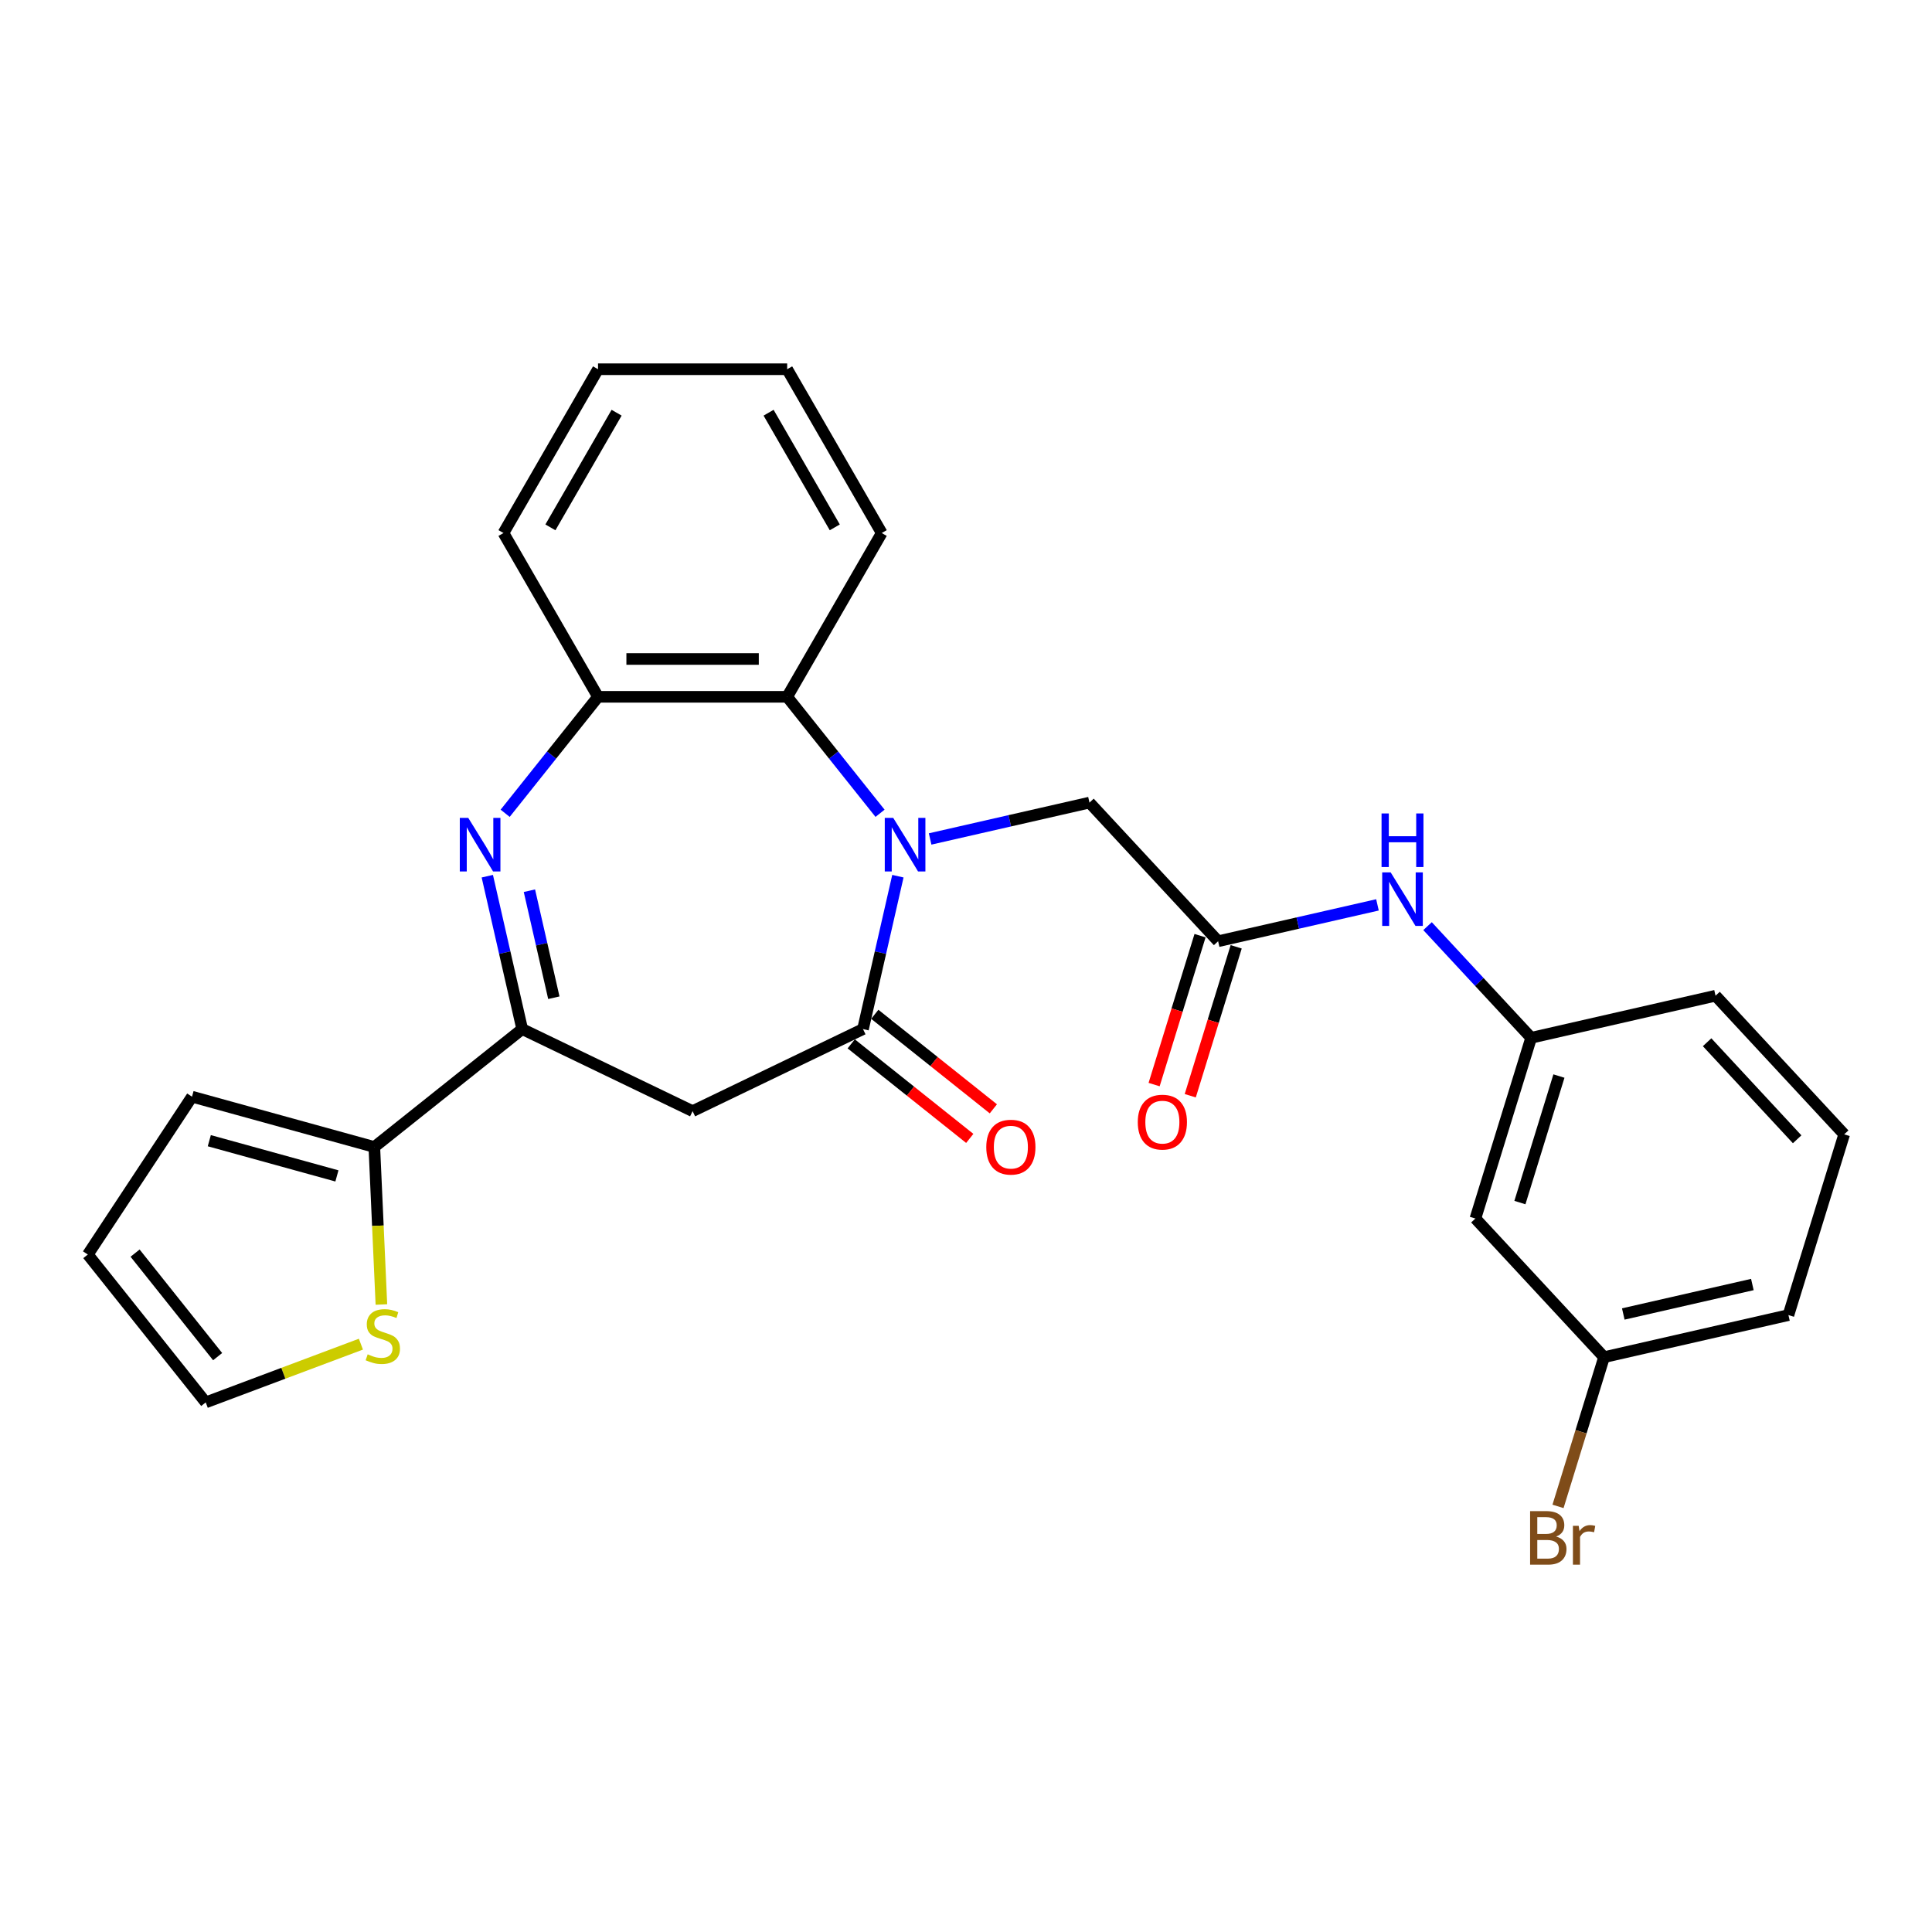 <?xml version='1.0' encoding='iso-8859-1'?>
<svg version='1.1' baseProfile='full'
              xmlns='http://www.w3.org/2000/svg'
                      xmlns:rdkit='http://www.rdkit.org/xml'
                      xmlns:xlink='http://www.w3.org/1999/xlink'
                  xml:space='preserve'
width='1000px' height='1000px' viewBox='0 0 1000 1000'>
<!-- END OF HEADER -->
<rect style='opacity:1.0;fill:#FFFFFF;stroke:none' width='1000' height='1000' x='0' y='0'> </rect>
<path class='bond-0' d='M 464.748,453.516 L 455.718,493.082' style='fill:none;fill-rule:evenodd;stroke:#0000FF;stroke-width:6px;stroke-linecap:butt;stroke-linejoin:miter;stroke-opacity:1' />
<path class='bond-0' d='M 455.718,493.082 L 446.687,532.647' style='fill:none;fill-rule:evenodd;stroke:#000000;stroke-width:6px;stroke-linecap:butt;stroke-linejoin:miter;stroke-opacity:1' />
<path class='bond-4' d='M 455.509,420.954 L 431.472,390.812' style='fill:none;fill-rule:evenodd;stroke:#0000FF;stroke-width:6px;stroke-linecap:butt;stroke-linejoin:miter;stroke-opacity:1' />
<path class='bond-4' d='M 431.472,390.812 L 407.434,360.67' style='fill:none;fill-rule:evenodd;stroke:#000000;stroke-width:6px;stroke-linecap:butt;stroke-linejoin:miter;stroke-opacity:1' />
<path class='bond-8' d='M 481.432,434.249 L 522.671,424.836' style='fill:none;fill-rule:evenodd;stroke:#0000FF;stroke-width:6px;stroke-linecap:butt;stroke-linejoin:miter;stroke-opacity:1' />
<path class='bond-8' d='M 522.671,424.836 L 563.91,415.423' style='fill:none;fill-rule:evenodd;stroke:#000000;stroke-width:6px;stroke-linecap:butt;stroke-linejoin:miter;stroke-opacity:1' />
<path class='bond-3' d='M 446.687,532.647 L 358.487,575.122' style='fill:none;fill-rule:evenodd;stroke:#000000;stroke-width:6px;stroke-linecap:butt;stroke-linejoin:miter;stroke-opacity:1' />
<path class='bond-11' d='M 440.583,540.301 L 471.265,564.768' style='fill:none;fill-rule:evenodd;stroke:#000000;stroke-width:6px;stroke-linecap:butt;stroke-linejoin:miter;stroke-opacity:1' />
<path class='bond-11' d='M 471.265,564.768 L 501.947,589.236' style='fill:none;fill-rule:evenodd;stroke:#FF0000;stroke-width:6px;stroke-linecap:butt;stroke-linejoin:miter;stroke-opacity:1' />
<path class='bond-11' d='M 452.791,524.993 L 483.472,549.461' style='fill:none;fill-rule:evenodd;stroke:#000000;stroke-width:6px;stroke-linecap:butt;stroke-linejoin:miter;stroke-opacity:1' />
<path class='bond-11' d='M 483.472,549.461 L 514.154,573.929' style='fill:none;fill-rule:evenodd;stroke:#FF0000;stroke-width:6px;stroke-linecap:butt;stroke-linejoin:miter;stroke-opacity:1' />
<path class='bond-1' d='M 261.465,420.954 L 285.503,390.812' style='fill:none;fill-rule:evenodd;stroke:#0000FF;stroke-width:6px;stroke-linecap:butt;stroke-linejoin:miter;stroke-opacity:1' />
<path class='bond-1' d='M 285.503,390.812 L 309.54,360.67' style='fill:none;fill-rule:evenodd;stroke:#000000;stroke-width:6px;stroke-linecap:butt;stroke-linejoin:miter;stroke-opacity:1' />
<path class='bond-27' d='M 252.227,453.516 L 261.257,493.082' style='fill:none;fill-rule:evenodd;stroke:#0000FF;stroke-width:6px;stroke-linecap:butt;stroke-linejoin:miter;stroke-opacity:1' />
<path class='bond-27' d='M 261.257,493.082 L 270.288,532.647' style='fill:none;fill-rule:evenodd;stroke:#000000;stroke-width:6px;stroke-linecap:butt;stroke-linejoin:miter;stroke-opacity:1' />
<path class='bond-27' d='M 274.024,461.029 L 280.345,488.725' style='fill:none;fill-rule:evenodd;stroke:#0000FF;stroke-width:6px;stroke-linecap:butt;stroke-linejoin:miter;stroke-opacity:1' />
<path class='bond-27' d='M 280.345,488.725 L 286.666,516.421' style='fill:none;fill-rule:evenodd;stroke:#000000;stroke-width:6px;stroke-linecap:butt;stroke-linejoin:miter;stroke-opacity:1' />
<path class='bond-2' d='M 270.288,532.647 L 358.487,575.122' style='fill:none;fill-rule:evenodd;stroke:#000000;stroke-width:6px;stroke-linecap:butt;stroke-linejoin:miter;stroke-opacity:1' />
<path class='bond-6' d='M 270.288,532.647 L 193.751,593.683' style='fill:none;fill-rule:evenodd;stroke:#000000;stroke-width:6px;stroke-linecap:butt;stroke-linejoin:miter;stroke-opacity:1' />
<path class='bond-5' d='M 407.434,360.67 L 309.54,360.67' style='fill:none;fill-rule:evenodd;stroke:#000000;stroke-width:6px;stroke-linecap:butt;stroke-linejoin:miter;stroke-opacity:1' />
<path class='bond-5' d='M 392.75,341.091 L 324.224,341.091' style='fill:none;fill-rule:evenodd;stroke:#000000;stroke-width:6px;stroke-linecap:butt;stroke-linejoin:miter;stroke-opacity:1' />
<path class='bond-20' d='M 407.434,360.67 L 456.382,275.891' style='fill:none;fill-rule:evenodd;stroke:#000000;stroke-width:6px;stroke-linecap:butt;stroke-linejoin:miter;stroke-opacity:1' />
<path class='bond-21' d='M 309.54,360.67 L 260.593,275.891' style='fill:none;fill-rule:evenodd;stroke:#000000;stroke-width:6px;stroke-linecap:butt;stroke-linejoin:miter;stroke-opacity:1' />
<path class='bond-9' d='M 193.751,593.683 L 195.581,634.446' style='fill:none;fill-rule:evenodd;stroke:#000000;stroke-width:6px;stroke-linecap:butt;stroke-linejoin:miter;stroke-opacity:1' />
<path class='bond-9' d='M 195.581,634.446 L 197.412,675.209' style='fill:none;fill-rule:evenodd;stroke:#CCCC00;stroke-width:6px;stroke-linecap:butt;stroke-linejoin:miter;stroke-opacity:1' />
<path class='bond-12' d='M 193.751,593.683 L 99.384,567.64' style='fill:none;fill-rule:evenodd;stroke:#000000;stroke-width:6px;stroke-linecap:butt;stroke-linejoin:miter;stroke-opacity:1' />
<path class='bond-12' d='M 174.387,608.65 L 108.331,590.419' style='fill:none;fill-rule:evenodd;stroke:#000000;stroke-width:6px;stroke-linecap:butt;stroke-linejoin:miter;stroke-opacity:1' />
<path class='bond-7' d='M 630.496,487.185 L 563.91,415.423' style='fill:none;fill-rule:evenodd;stroke:#000000;stroke-width:6px;stroke-linecap:butt;stroke-linejoin:miter;stroke-opacity:1' />
<path class='bond-10' d='M 630.496,487.185 L 671.735,477.772' style='fill:none;fill-rule:evenodd;stroke:#000000;stroke-width:6px;stroke-linecap:butt;stroke-linejoin:miter;stroke-opacity:1' />
<path class='bond-10' d='M 671.735,477.772 L 712.974,468.36' style='fill:none;fill-rule:evenodd;stroke:#0000FF;stroke-width:6px;stroke-linecap:butt;stroke-linejoin:miter;stroke-opacity:1' />
<path class='bond-15' d='M 621.141,484.3 L 609.253,522.839' style='fill:none;fill-rule:evenodd;stroke:#000000;stroke-width:6px;stroke-linecap:butt;stroke-linejoin:miter;stroke-opacity:1' />
<path class='bond-15' d='M 609.253,522.839 L 597.365,561.379' style='fill:none;fill-rule:evenodd;stroke:#FF0000;stroke-width:6px;stroke-linecap:butt;stroke-linejoin:miter;stroke-opacity:1' />
<path class='bond-15' d='M 639.85,490.071 L 627.962,528.61' style='fill:none;fill-rule:evenodd;stroke:#000000;stroke-width:6px;stroke-linecap:butt;stroke-linejoin:miter;stroke-opacity:1' />
<path class='bond-15' d='M 627.962,528.61 L 616.074,567.15' style='fill:none;fill-rule:evenodd;stroke:#FF0000;stroke-width:6px;stroke-linecap:butt;stroke-linejoin:miter;stroke-opacity:1' />
<path class='bond-13' d='M 186.807,695.733 L 146.649,710.805' style='fill:none;fill-rule:evenodd;stroke:#CCCC00;stroke-width:6px;stroke-linecap:butt;stroke-linejoin:miter;stroke-opacity:1' />
<path class='bond-13' d='M 146.649,710.805 L 106.491,725.876' style='fill:none;fill-rule:evenodd;stroke:#000000;stroke-width:6px;stroke-linecap:butt;stroke-linejoin:miter;stroke-opacity:1' />
<path class='bond-14' d='M 738.897,479.37 L 765.709,508.267' style='fill:none;fill-rule:evenodd;stroke:#0000FF;stroke-width:6px;stroke-linecap:butt;stroke-linejoin:miter;stroke-opacity:1' />
<path class='bond-14' d='M 765.709,508.267 L 792.52,537.163' style='fill:none;fill-rule:evenodd;stroke:#000000;stroke-width:6px;stroke-linecap:butt;stroke-linejoin:miter;stroke-opacity:1' />
<path class='bond-17' d='M 99.384,567.64 L 45.455,649.34' style='fill:none;fill-rule:evenodd;stroke:#000000;stroke-width:6px;stroke-linecap:butt;stroke-linejoin:miter;stroke-opacity:1' />
<path class='bond-29' d='M 106.491,725.876 L 45.455,649.34' style='fill:none;fill-rule:evenodd;stroke:#000000;stroke-width:6px;stroke-linecap:butt;stroke-linejoin:miter;stroke-opacity:1' />
<path class='bond-29' d='M 112.643,702.189 L 69.917,648.613' style='fill:none;fill-rule:evenodd;stroke:#000000;stroke-width:6px;stroke-linecap:butt;stroke-linejoin:miter;stroke-opacity:1' />
<path class='bond-16' d='M 792.52,537.163 L 763.666,630.708' style='fill:none;fill-rule:evenodd;stroke:#000000;stroke-width:6px;stroke-linecap:butt;stroke-linejoin:miter;stroke-opacity:1' />
<path class='bond-16' d='M 806.901,556.966 L 786.703,622.448' style='fill:none;fill-rule:evenodd;stroke:#000000;stroke-width:6px;stroke-linecap:butt;stroke-linejoin:miter;stroke-opacity:1' />
<path class='bond-23' d='M 792.52,537.163 L 887.96,515.38' style='fill:none;fill-rule:evenodd;stroke:#000000;stroke-width:6px;stroke-linecap:butt;stroke-linejoin:miter;stroke-opacity:1' />
<path class='bond-18' d='M 763.666,630.708 L 830.251,702.47' style='fill:none;fill-rule:evenodd;stroke:#000000;stroke-width:6px;stroke-linecap:butt;stroke-linejoin:miter;stroke-opacity:1' />
<path class='bond-19' d='M 830.251,702.47 L 818.339,741.088' style='fill:none;fill-rule:evenodd;stroke:#000000;stroke-width:6px;stroke-linecap:butt;stroke-linejoin:miter;stroke-opacity:1' />
<path class='bond-19' d='M 818.339,741.088 L 806.427,779.706' style='fill:none;fill-rule:evenodd;stroke:#7F4C19;stroke-width:6px;stroke-linecap:butt;stroke-linejoin:miter;stroke-opacity:1' />
<path class='bond-30' d='M 830.251,702.47 L 925.691,680.686' style='fill:none;fill-rule:evenodd;stroke:#000000;stroke-width:6px;stroke-linecap:butt;stroke-linejoin:miter;stroke-opacity:1' />
<path class='bond-30' d='M 840.21,680.114 L 907.018,664.866' style='fill:none;fill-rule:evenodd;stroke:#000000;stroke-width:6px;stroke-linecap:butt;stroke-linejoin:miter;stroke-opacity:1' />
<path class='bond-25' d='M 456.382,275.891 L 407.434,191.112' style='fill:none;fill-rule:evenodd;stroke:#000000;stroke-width:6px;stroke-linecap:butt;stroke-linejoin:miter;stroke-opacity:1' />
<path class='bond-25' d='M 432.084,272.964 L 397.821,213.618' style='fill:none;fill-rule:evenodd;stroke:#000000;stroke-width:6px;stroke-linecap:butt;stroke-linejoin:miter;stroke-opacity:1' />
<path class='bond-28' d='M 260.593,275.891 L 309.54,191.112' style='fill:none;fill-rule:evenodd;stroke:#000000;stroke-width:6px;stroke-linecap:butt;stroke-linejoin:miter;stroke-opacity:1' />
<path class='bond-28' d='M 284.891,272.964 L 319.154,213.618' style='fill:none;fill-rule:evenodd;stroke:#000000;stroke-width:6px;stroke-linecap:butt;stroke-linejoin:miter;stroke-opacity:1' />
<path class='bond-22' d='M 954.545,587.141 L 887.96,515.38' style='fill:none;fill-rule:evenodd;stroke:#000000;stroke-width:6px;stroke-linecap:butt;stroke-linejoin:miter;stroke-opacity:1' />
<path class='bond-22' d='M 930.205,589.694 L 883.596,539.461' style='fill:none;fill-rule:evenodd;stroke:#000000;stroke-width:6px;stroke-linecap:butt;stroke-linejoin:miter;stroke-opacity:1' />
<path class='bond-24' d='M 954.545,587.141 L 925.691,680.686' style='fill:none;fill-rule:evenodd;stroke:#000000;stroke-width:6px;stroke-linecap:butt;stroke-linejoin:miter;stroke-opacity:1' />
<path class='bond-26' d='M 407.434,191.112 L 309.54,191.112' style='fill:none;fill-rule:evenodd;stroke:#000000;stroke-width:6px;stroke-linecap:butt;stroke-linejoin:miter;stroke-opacity:1' />
<path  class='atom-0' d='M 462.342 423.345
L 471.427 438.029
Q 472.328 439.478, 473.776 442.102
Q 475.225 444.725, 475.304 444.882
L 475.304 423.345
L 478.984 423.345
L 478.984 451.069
L 475.186 451.069
L 465.436 435.014
Q 464.3 433.135, 463.086 430.981
Q 461.912 428.827, 461.559 428.162
L 461.559 451.069
L 457.957 451.069
L 457.957 423.345
L 462.342 423.345
' fill='#0000FF'/>
<path  class='atom-2' d='M 242.376 423.345
L 251.46 438.029
Q 252.361 439.478, 253.81 442.102
Q 255.259 444.725, 255.337 444.882
L 255.337 423.345
L 259.018 423.345
L 259.018 451.069
L 255.22 451.069
L 245.469 435.014
Q 244.334 433.135, 243.12 430.981
Q 241.945 428.827, 241.593 428.162
L 241.593 451.069
L 237.99 451.069
L 237.99 423.345
L 242.376 423.345
' fill='#0000FF'/>
<path  class='atom-10' d='M 190.311 700.994
Q 190.624 701.112, 191.917 701.66
Q 193.209 702.208, 194.619 702.56
Q 196.067 702.874, 197.477 702.874
Q 200.101 702.874, 201.628 701.621
Q 203.155 700.328, 203.155 698.096
Q 203.155 696.569, 202.372 695.629
Q 201.628 694.69, 200.453 694.181
Q 199.278 693.672, 197.32 693.084
Q 194.853 692.34, 193.365 691.635
Q 191.917 690.931, 190.859 689.443
Q 189.841 687.955, 189.841 685.448
Q 189.841 681.963, 192.191 679.81
Q 194.579 677.656, 199.278 677.656
Q 202.489 677.656, 206.131 679.183
L 205.23 682.198
Q 201.902 680.828, 199.396 680.828
Q 196.694 680.828, 195.206 681.963
Q 193.718 683.06, 193.757 684.979
Q 193.757 686.467, 194.501 687.367
Q 195.284 688.268, 196.381 688.777
Q 197.516 689.286, 199.396 689.873
Q 201.902 690.656, 203.39 691.44
Q 204.878 692.223, 205.935 693.828
Q 207.032 695.395, 207.032 698.096
Q 207.032 701.934, 204.447 704.009
Q 201.902 706.045, 197.634 706.045
Q 195.167 706.045, 193.287 705.497
Q 191.447 704.988, 189.254 704.088
L 190.311 700.994
' fill='#CCCC00'/>
<path  class='atom-11' d='M 719.807 451.54
L 728.892 466.224
Q 729.792 467.673, 731.241 470.296
Q 732.69 472.92, 732.768 473.076
L 732.768 451.54
L 736.449 451.54
L 736.449 479.263
L 732.651 479.263
L 722.901 463.209
Q 721.765 461.329, 720.551 459.175
Q 719.377 457.022, 719.024 456.356
L 719.024 479.263
L 715.422 479.263
L 715.422 451.54
L 719.807 451.54
' fill='#0000FF'/>
<path  class='atom-11' d='M 715.089 421.044
L 718.848 421.044
L 718.848 432.83
L 733.023 432.83
L 733.023 421.044
L 736.782 421.044
L 736.782 448.767
L 733.023 448.767
L 733.023 435.963
L 718.848 435.963
L 718.848 448.767
L 715.089 448.767
L 715.089 421.044
' fill='#0000FF'/>
<path  class='atom-12' d='M 510.498 593.761
Q 510.498 587.105, 513.787 583.385
Q 517.076 579.665, 523.224 579.665
Q 529.372 579.665, 532.661 583.385
Q 535.95 587.105, 535.95 593.761
Q 535.95 600.496, 532.622 604.334
Q 529.293 608.132, 523.224 608.132
Q 517.115 608.132, 513.787 604.334
Q 510.498 600.536, 510.498 593.761
M 523.224 605
Q 527.453 605, 529.724 602.18
Q 532.034 599.322, 532.034 593.761
Q 532.034 588.318, 529.724 585.577
Q 527.453 582.797, 523.224 582.797
Q 518.995 582.797, 516.685 585.538
Q 514.413 588.279, 514.413 593.761
Q 514.413 599.361, 516.685 602.18
Q 518.995 605, 523.224 605
' fill='#FF0000'/>
<path  class='atom-16' d='M 588.914 580.809
Q 588.914 574.152, 592.204 570.432
Q 595.493 566.712, 601.641 566.712
Q 607.788 566.712, 611.078 570.432
Q 614.367 574.152, 614.367 580.809
Q 614.367 587.544, 611.039 591.381
Q 607.71 595.179, 601.641 595.179
Q 595.532 595.179, 592.204 591.381
Q 588.914 587.583, 588.914 580.809
M 601.641 592.047
Q 605.87 592.047, 608.141 589.227
Q 610.451 586.369, 610.451 580.809
Q 610.451 575.366, 608.141 572.625
Q 605.87 569.844, 601.641 569.844
Q 597.412 569.844, 595.101 572.585
Q 592.83 575.326, 592.83 580.809
Q 592.83 586.408, 595.101 589.227
Q 597.412 592.047, 601.641 592.047
' fill='#FF0000'/>
<path  class='atom-20' d='M 805.449 795.31
Q 808.111 796.054, 809.443 797.699
Q 810.813 799.304, 810.813 801.693
Q 810.813 805.53, 808.346 807.723
Q 805.919 809.877, 801.298 809.877
L 791.978 809.877
L 791.978 782.153
L 800.162 782.153
Q 804.9 782.153, 807.289 784.072
Q 809.678 785.991, 809.678 789.515
Q 809.678 793.705, 805.449 795.31
M 795.698 785.286
L 795.698 793.979
L 800.162 793.979
Q 802.903 793.979, 804.313 792.882
Q 805.762 791.747, 805.762 789.515
Q 805.762 785.286, 800.162 785.286
L 795.698 785.286
M 801.298 806.744
Q 804 806.744, 805.449 805.452
Q 806.897 804.16, 806.897 801.693
Q 806.897 799.422, 805.292 798.286
Q 803.726 797.111, 800.711 797.111
L 795.698 797.111
L 795.698 806.744
L 801.298 806.744
' fill='#7F4C19'/>
<path  class='atom-20' d='M 817.118 789.75
L 817.548 792.53
Q 819.663 789.397, 823.109 789.397
Q 824.205 789.397, 825.693 789.789
L 825.106 793.078
Q 823.422 792.687, 822.482 792.687
Q 820.838 792.687, 819.741 793.352
Q 818.684 793.979, 817.823 795.506
L 817.823 809.877
L 814.142 809.877
L 814.142 789.75
L 817.118 789.75
' fill='#7F4C19'/>
</svg>

